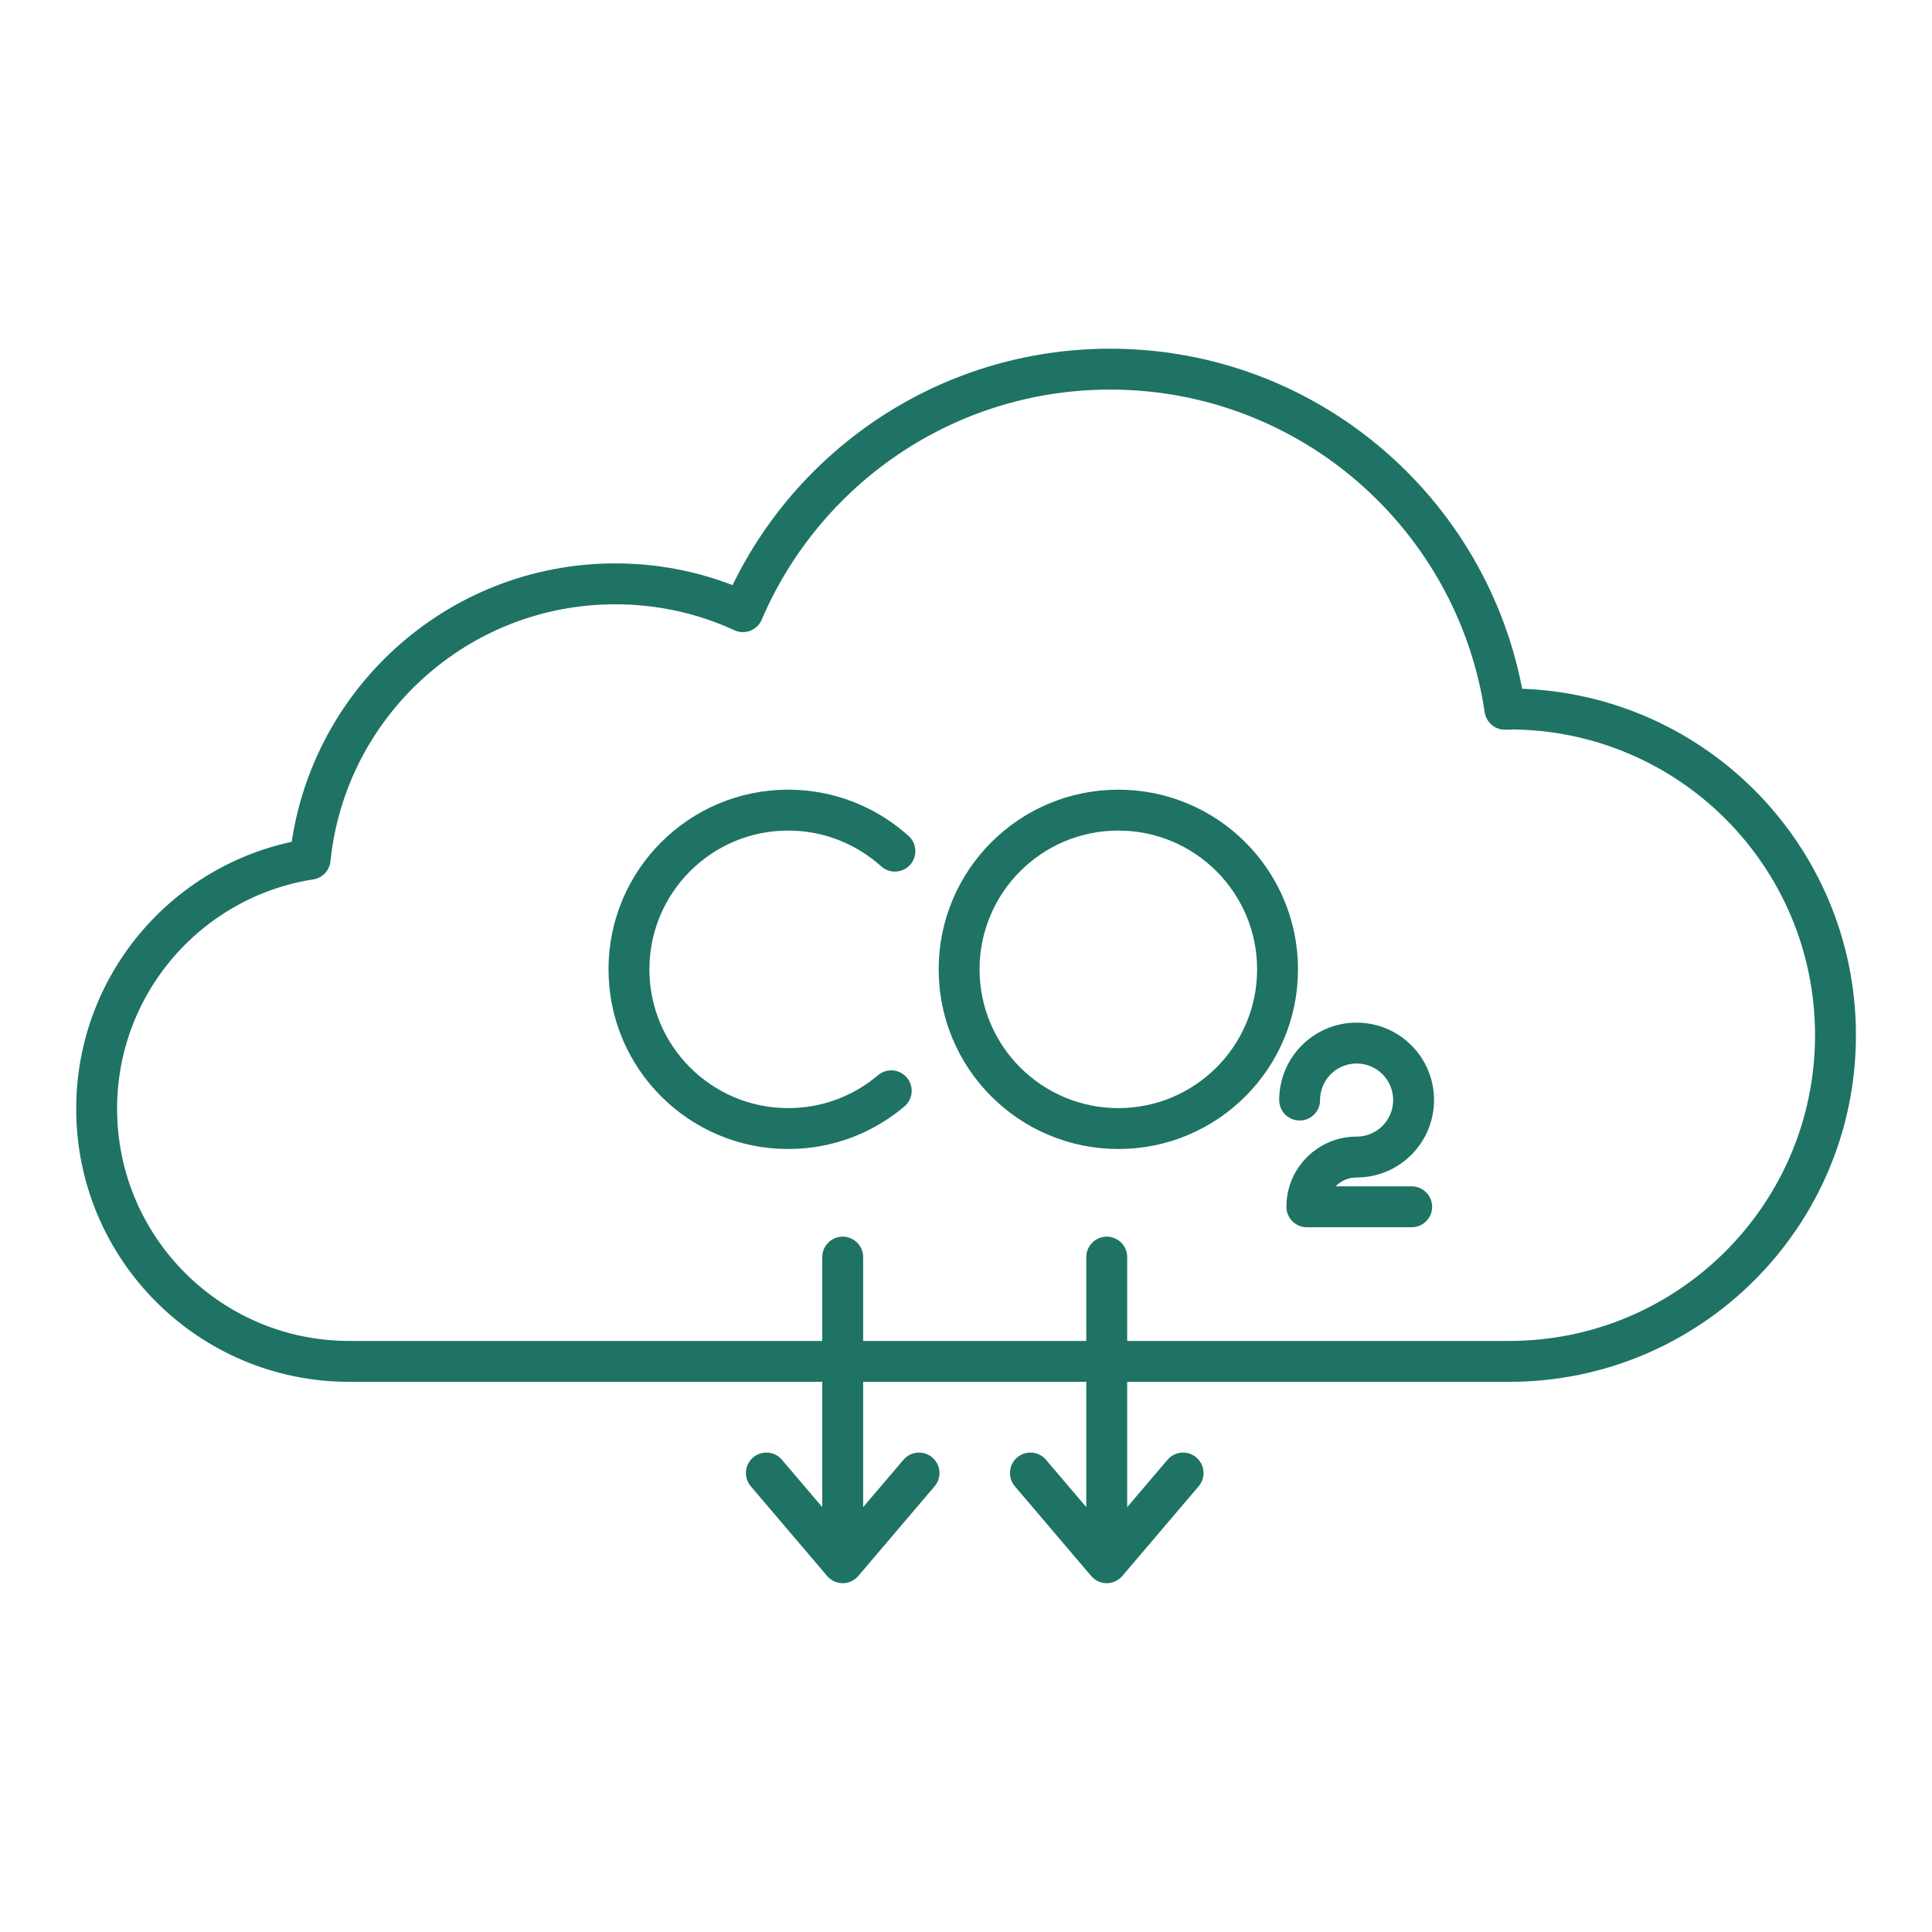 <?xml version="1.0" encoding="UTF-8"?>
<svg id="Calque_1" data-name="Calque 1" xmlns="http://www.w3.org/2000/svg" viewBox="0 0 141.73 141.73">
  <defs>
    <style>
      .cls-1 {
        fill: none;
        stroke: #1e7364;
        stroke-linecap: round;
        stroke-linejoin: round;
        stroke-width: 3px;
      }
    </style>
  </defs>
  <path class="cls-1" d="M110.72,52.03c-.11,0-.21,0-.32,0-2.1-14.12-14.26-24.95-28.96-24.95-12.09,0-22.47,7.33-26.94,17.79-2.85-1.31-6.02-2.04-9.36-2.04-11.65,0-21.23,8.85-22.39,20.2-8.87,1.38-15.66,9.05-15.66,18.31,0,10.24,8.3,18.53,18.53,18.53h85.1c13.21,0,23.93-10.71,23.93-23.93s-10.71-23.93-23.93-23.93Z"/>
  <line class="cls-1" x1="61.82" y1="92.22" x2="61.82" y2="113.98"/>
  <polyline class="cls-1" points="67.42 108.06 61.82 114.64 56.22 108.06"/>
  <line class="cls-1" x1="81.19" y1="92.22" x2="81.19" y2="113.98"/>
  <polyline class="cls-1" points="86.79 108.06 81.19 114.64 75.59 108.06"/>
  <circle class="cls-1" cx="82.04" cy="71.11" r="11.68"/>
  <path class="cls-1" d="M65.38,80.02c-2.04,1.73-4.67,2.77-7.56,2.77-6.45,0-11.68-5.23-11.68-11.68s5.23-11.68,11.68-11.68c3.01,0,5.75,1.14,7.83,3.01"/>
  <path class="cls-1" d="M95.34,80.7c0-2.31,1.87-4.18,4.18-4.18s4.18,1.87,4.18,4.18-1.87,4.18-4.18,4.18c-2.02,0-3.65,1.63-3.65,3.65h7.69"/>
</svg>